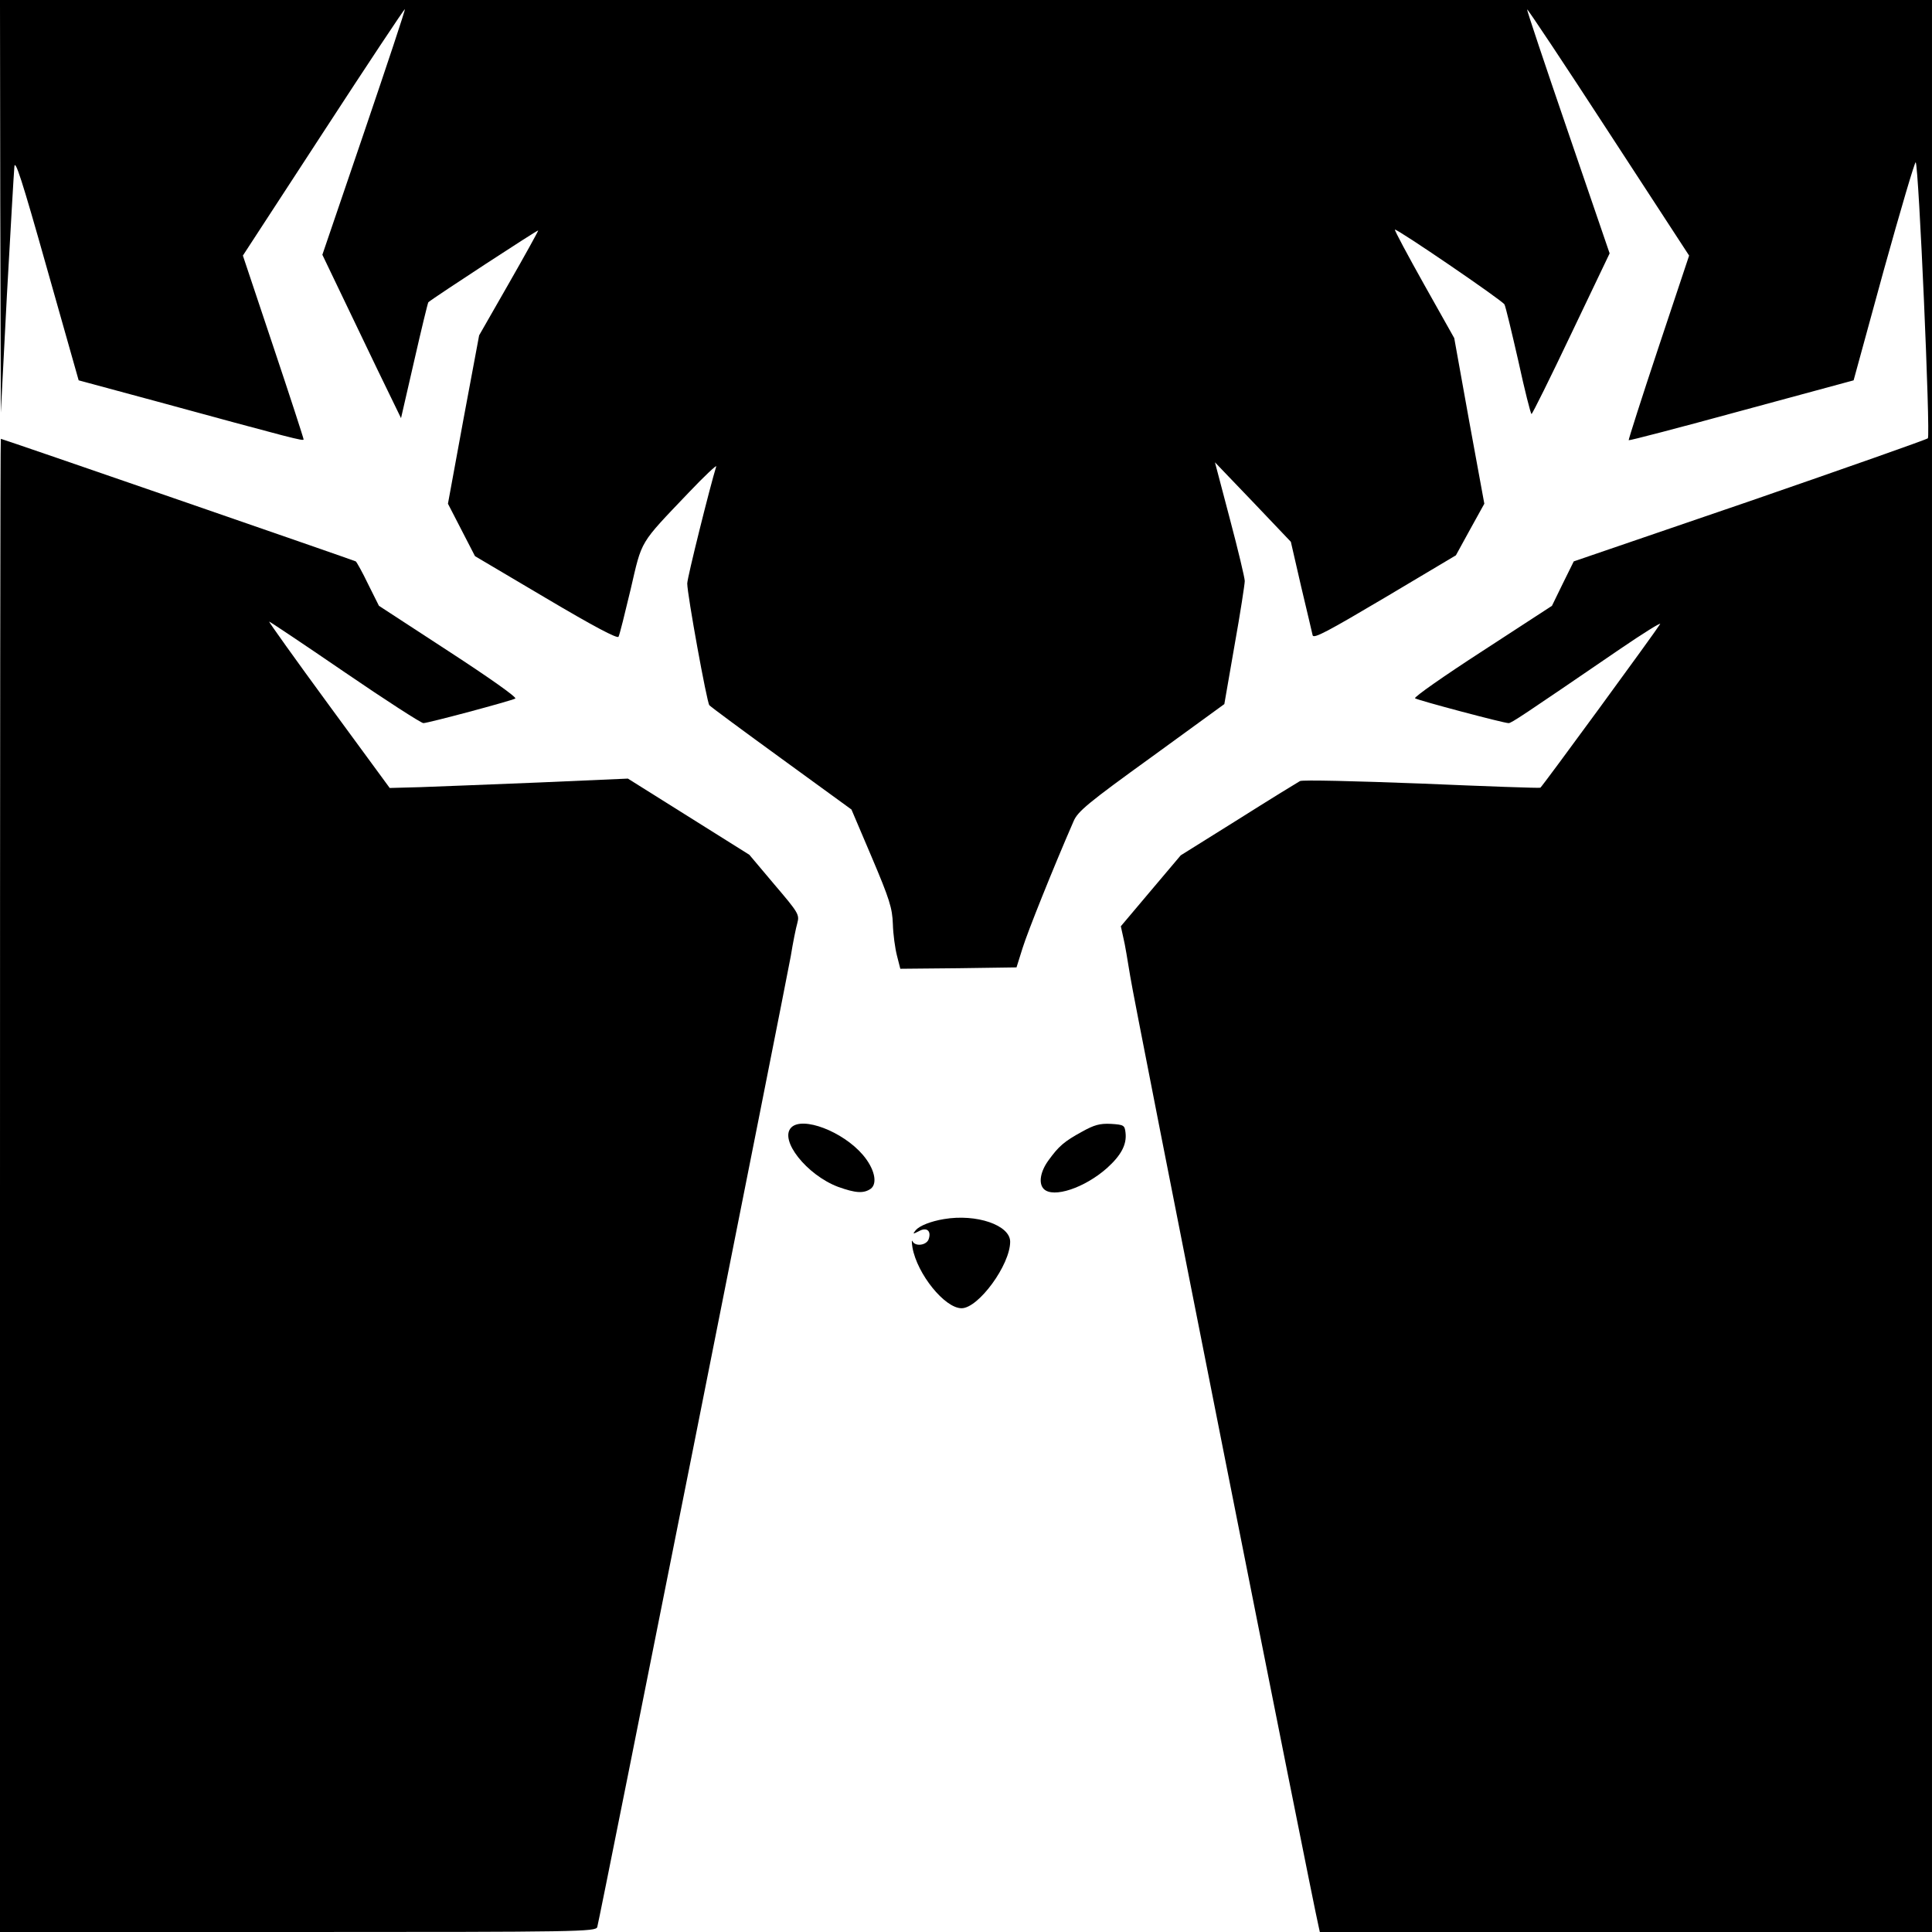 <?xml version="1.0" standalone="no"?>
<!DOCTYPE svg PUBLIC "-//W3C//DTD SVG 20010904//EN"
 "http://www.w3.org/TR/2001/REC-SVG-20010904/DTD/svg10.dtd">
<svg version="1.0" xmlns="http://www.w3.org/2000/svg"
 width="700pt" height="700pt" viewBox="0 0 700 700"
 preserveAspectRatio="xMidYMid meet">
<g transform="translate(0,700) scale(0.1,-0.1)"
fill="#000000" stroke="none">
<path d="M1 6253 l2 -748 22 425 c13 234 25 443 27 465 2 32 27 -44 118 -367
l115 -406 285 -77 c495 -135 530 -144 530 -137 0 4 -49 155 -110 337 l-110
329 292 448 c160 246 293 446 295 445 2 -2 -65 -203 -148 -447 l-151 -443 58
-121 c32 -67 96 -200 142 -296 l85 -175 48 209 c26 114 49 209 51 211 23 19
398 264 398 260 0 -3 -48 -90 -107 -193 l-107 -187 -57 -305 -56 -305 49 -95
49 -95 257 -152 c172 -102 259 -148 263 -140 4 7 23 84 44 172 42 181 30 161
210 350 58 61 103 103 100 95 -22 -71 -105 -403 -105 -424 0 -40 71 -430 80
-441 5 -6 123 -93 262 -194 l253 -184 74 -174 c64 -151 74 -183 76 -241 1 -37
8 -88 15 -115 l12 -47 211 2 210 3 22 70 c18 58 110 288 185 460 15 35 52 66
282 232 l264 192 37 213 c21 117 37 222 37 233 0 11 -24 112 -54 225 l-54 205
138 -144 137 -144 37 -161 c21 -89 40 -168 42 -178 4 -13 56 15 262 137 l257
153 51 93 52 94 -55 300 -54 300 -109 194 c-60 107 -108 197 -106 199 6 5 390
-257 397 -271 4 -7 26 -99 50 -204 23 -106 45 -193 48 -193 3 0 68 131 144
291 l139 291 -151 441 c-83 242 -150 442 -148 443 2 2 135 -198 295 -444 l292
-448 -111 -333 c-61 -183 -109 -334 -108 -336 2 -2 186 46 409 107 l406 110
109 398 c61 219 113 396 116 392 11 -13 54 -991 44 -1000 -6 -5 -296 -107
-646 -228 l-637 -218 -40 -81 -39 -80 -252 -164 c-139 -90 -249 -167 -244
-171 9 -7 321 -90 339 -90 10 0 49 26 403 268 85 58 151 99 146 91 -16 -27
-427 -589 -434 -593 -3 -2 -197 5 -431 15 -238 9 -431 14 -440 9 -9 -5 -110
-67 -224 -139 l-208 -130 -109 -129 -108 -128 9 -41 c6 -23 16 -86 25 -140 11
-79 662 -3359 682 -3440 l5 -23 1109 0 1109 0 0 3500 0 3500 -3500 0 -3500 0
1 -747z"/>
<path d="M0 2705 l0 -2705 1079 0 c1020 0 1080 1 1085 18 9 30 684 3422 701
3517 8 50 19 104 24 121 8 30 4 37 -83 139 l-91 108 -220 138 -220 138 -320
-14 c-176 -7 -370 -15 -432 -17 l-111 -3 -220 300 c-121 165 -218 301 -217
303 1 1 124 -81 273 -183 149 -102 278 -185 286 -185 17 0 316 80 333 89 7 4
-95 76 -241 171 l-253 165 -39 78 c-21 44 -42 81 -45 83 -7 4 -1280 444 -1286
444 -2 0 -3 -1217 -3 -2705z"/>
<path d="M2867 2915 c-45 -45 56 -172 169 -215 64 -23 93 -25 119 -7 26 20 13
74 -29 123 -73 85 -218 140 -259 99z"/>
<path d="M3921 2900 c-66 -36 -85 -53 -122 -104 -30 -41 -37 -84 -17 -104 34
-34 148 4 229 76 51 46 72 85 67 128 -3 27 -6 29 -53 32 -40 2 -61 -4 -104
-28z"/>
<path d="M3420 2583 c-48 -8 -88 -24 -102 -40 -12 -15 -11 -15 11 -4 28 16 46
2 36 -28 -7 -23 -49 -29 -59 -8 -3 6 -3 -4 0 -23 17 -96 117 -220 178 -220 61
0 176 157 176 241 0 60 -122 102 -240 82z"/>
</g>
</svg>
